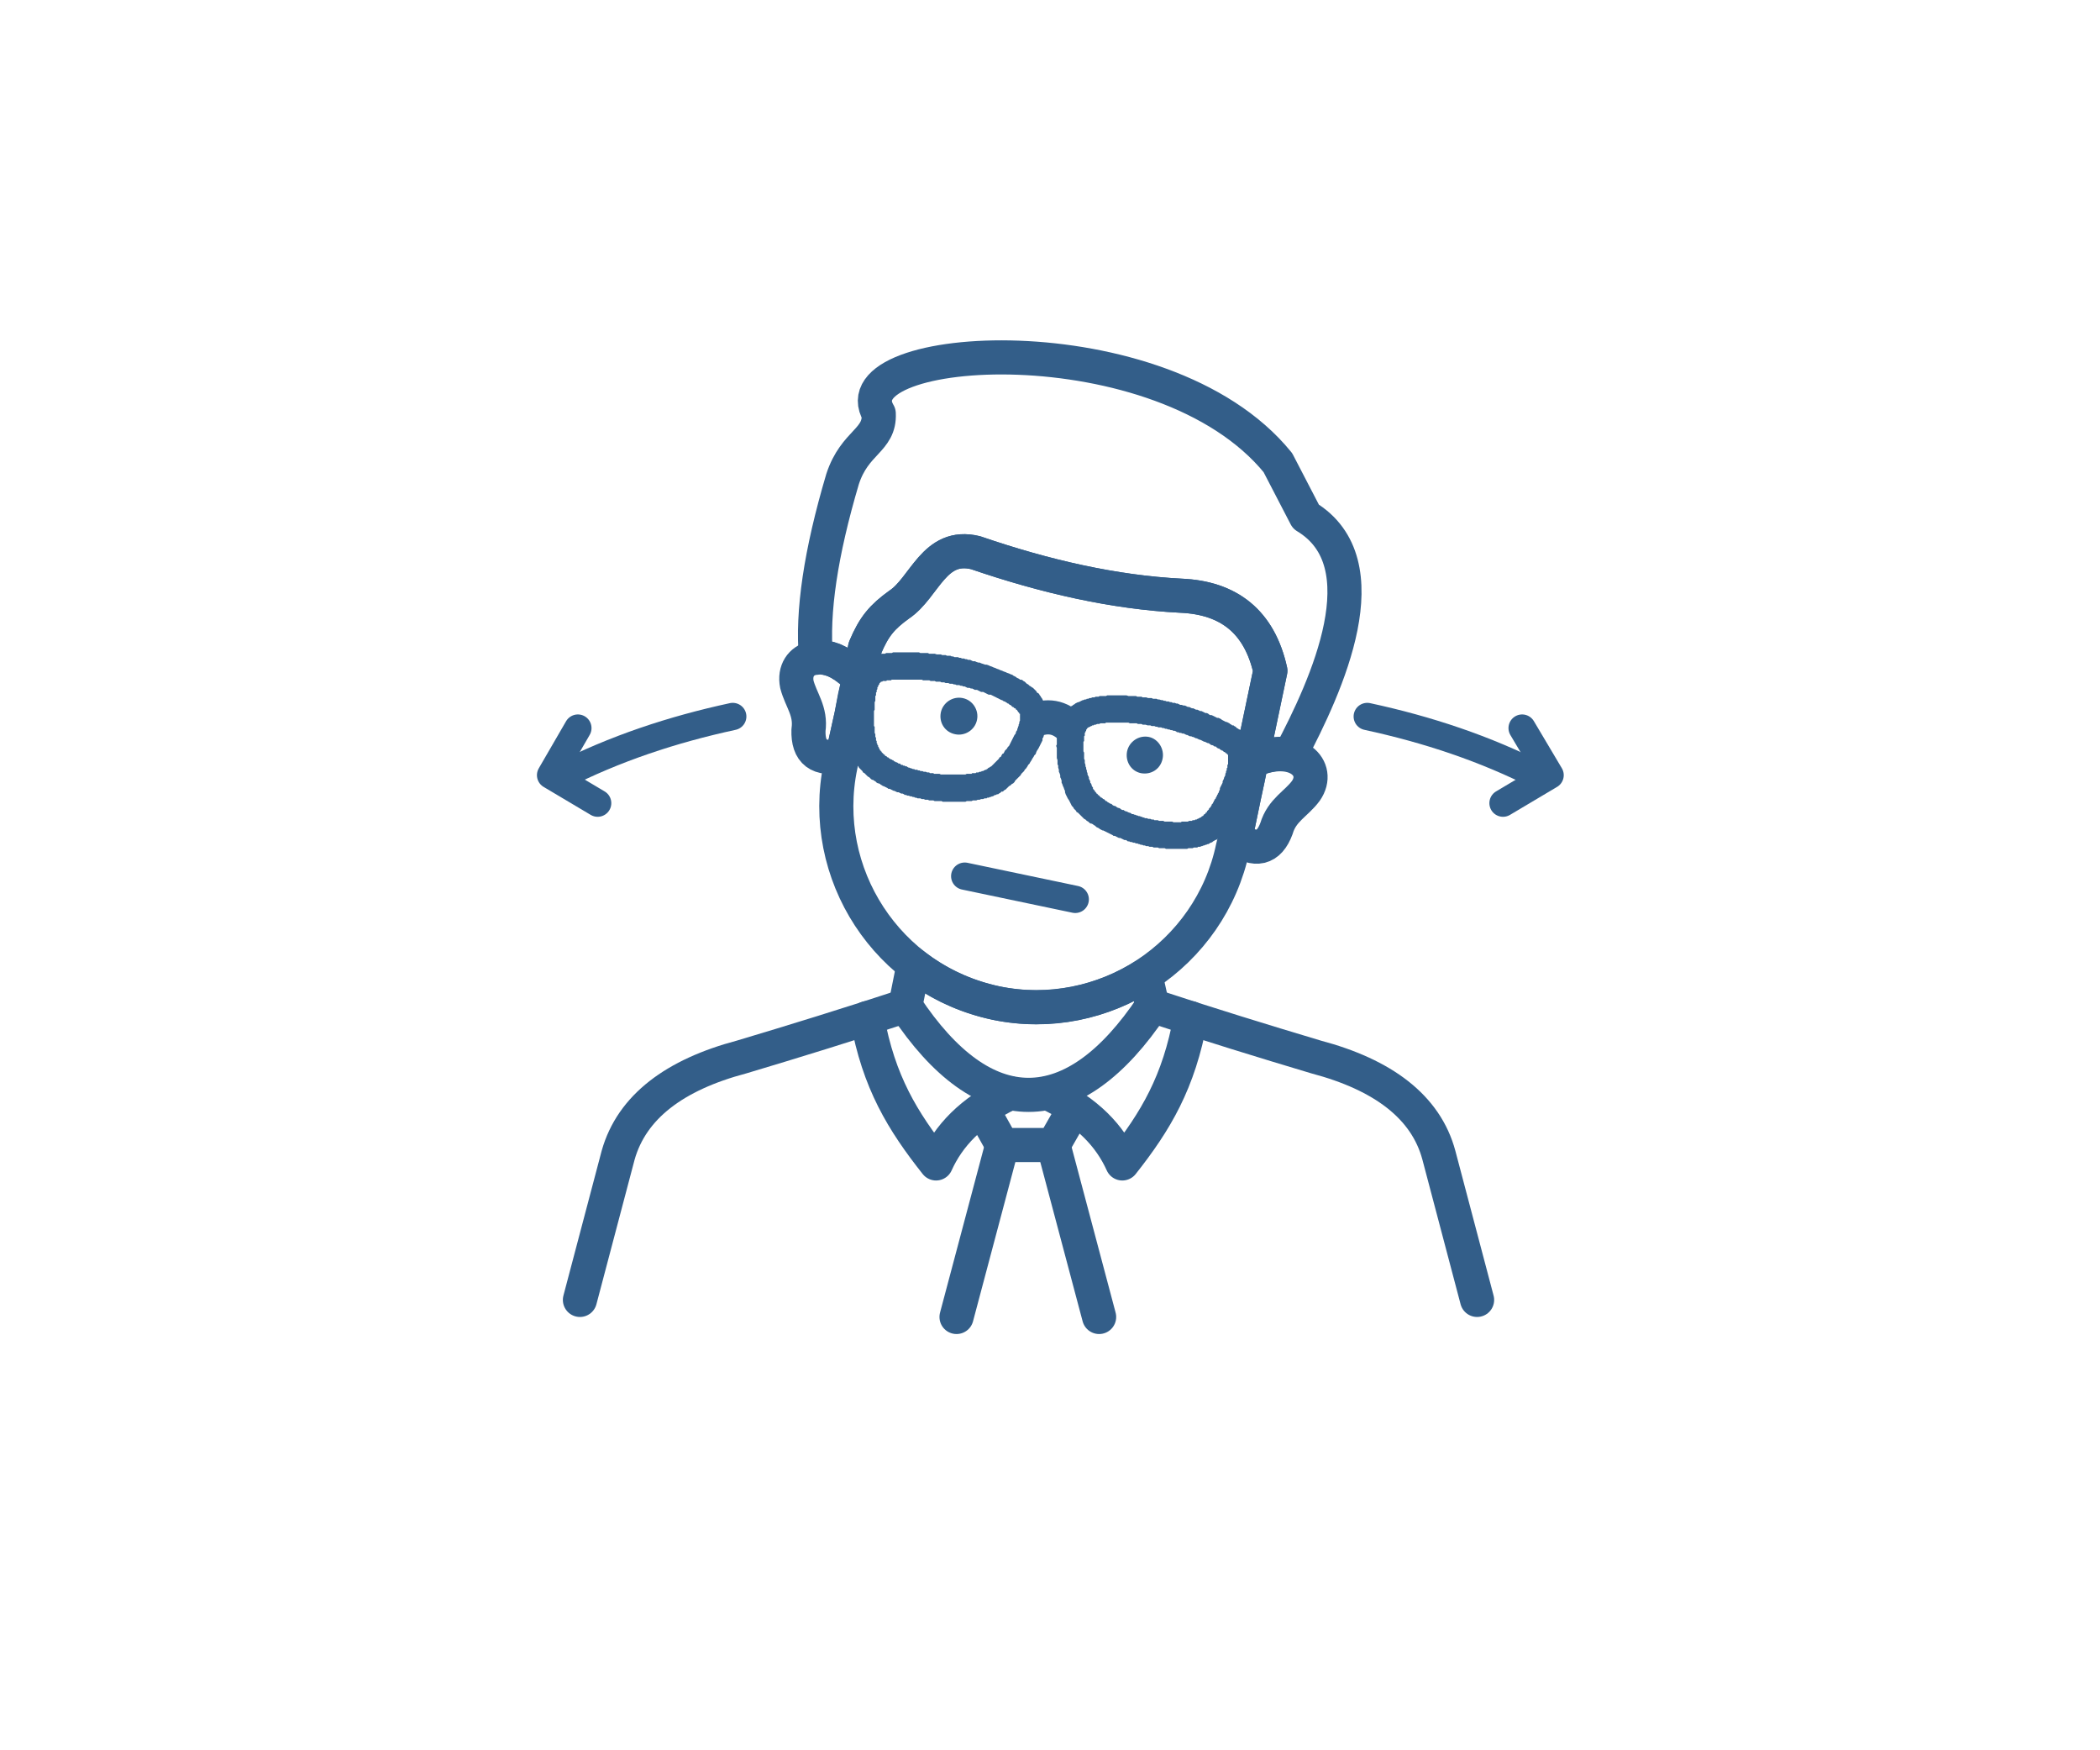 <?xml version="1.0" encoding="UTF-8"?>
<!DOCTYPE svg PUBLIC "-//W3C//DTD SVG 1.1//EN" "http://www.w3.org/Graphics/SVG/1.1/DTD/svg11.dtd">
<!-- Creator: CorelDRAW -->
<svg xmlns="http://www.w3.org/2000/svg" xml:space="preserve" width="258px" height="215px" version="1.1" style="shape-rendering:geometricPrecision; text-rendering:geometricPrecision; image-rendering:optimizeQuality; fill-rule:evenodd; clip-rule:evenodd"
viewBox="0 0 30.7 25.65"
 xmlns:xlink="http://www.w3.org/1999/xlink"
 xmlns:xodm="http://www.corel.com/coreldraw/odm/2003">
 <defs>
  <style type="text/css">
   <![CDATA[
    .str4 {stroke:#335E89;stroke-width:0.5;stroke-miterlimit:22.926}
    .str12 {stroke:#335E89;stroke-width:0.5;stroke-miterlimit:22.926}
    .str14 {stroke:#335E89;stroke-width:0.4;stroke-linecap:round;stroke-miterlimit:22.926}
    .str16 {stroke:#335E89;stroke-width:0.4;stroke-linecap:round;stroke-miterlimit:22.926}
    .str11 {stroke:#335E89;stroke-width:0.4;stroke-linecap:round;stroke-miterlimit:22.926}
    .str5 {stroke:#335E89;stroke-width:0.5;stroke-linecap:round;stroke-miterlimit:22.926}
    .str6 {stroke:#335E89;stroke-width:0.5;stroke-linecap:round;stroke-miterlimit:22.926}
    .str17 {stroke:#335E89;stroke-width:0.4;stroke-linecap:round;stroke-linejoin:round;stroke-miterlimit:22.926}
    .str15 {stroke:#335E89;stroke-width:0.4;stroke-linecap:round;stroke-linejoin:round;stroke-miterlimit:22.926}
    .str13 {stroke:#335E89;stroke-width:0.5;stroke-linecap:round;stroke-linejoin:round;stroke-miterlimit:22.926}
    .str2 {stroke:#335E89;stroke-width:0.5;stroke-linecap:round;stroke-linejoin:round;stroke-miterlimit:22.926}
    .str0 {stroke:#335E89;stroke-width:0.5;stroke-linecap:round;stroke-linejoin:round;stroke-miterlimit:22.926}
    .str1 {stroke:#335E89;stroke-width:0.5;stroke-linecap:round;stroke-linejoin:round;stroke-miterlimit:22.926}
    .str3 {stroke:#335E89;stroke-width:0.5;stroke-linecap:round;stroke-linejoin:round;stroke-miterlimit:22.926}
    .str8 {stroke:#335E89;stroke-width:0.5;stroke-linecap:round;stroke-linejoin:round;stroke-miterlimit:22.926}
    .str9 {stroke:#335E89;stroke-width:0.5;stroke-linecap:round;stroke-linejoin:round;stroke-miterlimit:22.926}
    .str7 {stroke:#335E89;stroke-width:0.5;stroke-linecap:round;stroke-linejoin:round;stroke-miterlimit:22.926}
    .str10 {stroke:#335E89;stroke-width:0.5;stroke-linecap:round;stroke-linejoin:round;stroke-miterlimit:22.926}
    .fil1 {fill:none}
    .fil3 {fill:#335E89}
    .fil2 {fill:#335E89;fill-rule:nonzero}
    .fil0 {fill:white;fill-opacity:0}
   ]]>
  </style>
 </defs>
 <g id="Layer_x0020_1">
  <polygon class="fil0" points="0,25.65 30.7,25.65 30.7,0 0,0 "/>
  <g id="_1676497389136">
   <path class="fil1 str0" d="M8.46 19.05l0.56 -2.12c0.2,-0.71 0.83,-1.18 1.81,-1.44 0.77,-0.23 1.58,-0.48 2.4,-0.75"/>
   <path class="fil1 str1" d="M21.61 19.05l-0.56 -2.12c-0.19,-0.71 -0.82,-1.18 -1.8,-1.44 -0.77,-0.23 -1.58,-0.48 -2.4,-0.75"/>
   <path class="fil1 str2" d="M12.67 14.92c0.17,0.94 0.52,1.51 1.01,2.13 0.18,-0.4 0.51,-0.76 1.08,-1.03"/>
   <path class="fil1 str3" d="M17.41 14.92c-0.17,0.94 -0.51,1.51 -1,2.13 -0.18,-0.4 -0.51,-0.76 -1.09,-1.03"/>
   <polyline class="fil1 str4" points="15.68,16.29 15.4,16.78 14.65,16.78 14.36,16.26 "/>
   <line class="fil1 str5" x1="14.65" y1="16.78" x2="13.98" y2= "19.3" />
   <line class="fil1 str6" x1="15.4" y1="16.78" x2="16.07" y2= "19.3" />
   <path class="fil1 str7" d="M18.19 11.69l-0.11 0.53 -0.05 0.2c-0.33,1.58 -1.89,2.61 -3.47,2.28l0 0c-1.59,-0.33 -2.61,-1.9 -2.28,-3.48l0.04 -0.2 0.12 -0.54 0.2 -0.99c0.13,-0.31 0.25,-0.45 0.5,-0.63 0.37,-0.25 0.51,-0.91 1.12,-0.76 1.02,0.35 2.03,0.58 3.01,0.63 0.7,0.03 1.15,0.38 1.31,1.1l-0.33 1.58 -0.06 0.28z"/>
   <path class="fil1 str8" d="M11.92 9.64c-0.06,-0.67 0.07,-1.54 0.39,-2.62 0.18,-0.55 0.55,-0.56 0.53,-0.96 -0.63,-1.05 4.15,-1.37 5.85,0.72l0.41 0.79c1.13,0.68 0.31,2.47 -0.23,3.49 -0.14,-0.03 -0.31,-0.01 -0.51,0.07l-0.06 0.03 0.28 -1.33c-0.16,-0.72 -0.61,-1.07 -1.31,-1.1 -0.98,-0.05 -1.99,-0.28 -3.01,-0.63 -0.61,-0.15 -0.74,0.51 -1.12,0.76 -0.25,0.18 -0.37,0.32 -0.5,0.63l-0.09 0.47 -0.04 -0.06 -0.01 -0.01 -0.01 -0.01 0 0 0 0 -0.02 -0.02 -0.01 -0.01 -0.01 0 -0.01 -0.01 0 0 -0.01 -0.01 -0.01 -0.01 0 0 0 0 -0.02 -0.01 0 -0.01 -0.01 0 -0.01 -0.01 0 0 -0.02 -0.01 0 -0.01 0 0 -0.01 0 -0.01 -0.01 0 0 -0.01 -0.01 -0.01 0 0 -0.01 -0.01 0 -0.01 0 -0.01 -0.01 0 0 -0.01 -0.01 0 0 -0.02 -0.01 0 0 -0.02 -0.01 0 0 -0.01 0 0 0 -0.01 -0.01 -0.01 0 0 0 -0.01 -0.01 0 0 -0.01 0 0 0 -0.01 -0.01 -0.01 0 -0.01 0 -0.01 -0.01 0 0 -0.01 0 -0.01 0 0 0 -0.01 -0.01 -0.01 0 0 0 -0.01 0 -0.01 0 -0.01 -0.01 0 0 -0.01 0 0 0 -0.01 0 -0.01 0 -0.01 0c-0.01,0 -0.02,-0.01 -0.03,-0.01l0 0 -0.01 0 -0.01 0 -0.01 0 0 0 -0.01 0 -0.01 0 0 0 0 0 -0.01 0 -0.01 0 -0.01 0 -0.01 0 0 0.01z"/>
   <path class="fil1 str9" d="M18.36 11.13c0.6,-0.24 0.97,0.13 0.74,0.46 -0.14,0.19 -0.35,0.28 -0.43,0.55 -0.11,0.3 -0.31,0.35 -0.6,0.14l0.01 -0.06 0.11 -0.53 0.06 -0.28 0.05 -0.25 0.06 -0.03z"/>
   <path class="fil1 str10" d="M12.51 9.9c-0.46,-0.46 -0.95,-0.27 -0.87,0.13 0.06,0.23 0.21,0.39 0.17,0.67 -0.01,0.32 0.15,0.45 0.5,0.37l0.01 -0.05 0.12 -0.54 0.05 -0.27 0.06 -0.25 -0.04 -0.06z"/>
   <line class="fil1 str11" x1="14.1" y1="12.84" x2="15.72" y2= "13.18" />
   <g>
    <g>
     <path class="fil2" d="M14.44 11.26l0.22 0.34 0 0 -0.02 0 -0.01 0.01 -0.01 0.01 -0.02 0.01 -0.01 0.01 -0.02 0 -0.01 0.01 -0.02 0 -0.01 0.01 -0.02 0.01 -0.01 0 -0.02 0.01 -0.01 0 -0.02 0.01 -0.02 0 -0.01 0.01 -0.02 0 -0.01 0 -0.02 0.01 -0.02 0 -0.01 0 -0.02 0.01 -0.02 0 -0.01 0 -0.02 0.01 -0.02 0 -0.01 0 -0.02 0 -0.02 0.01 -0.02 0 -0.01 0 -0.02 0 -0.04 -0.39 0.02 -0.01 0.01 0 0.01 0 0.02 0 0.01 0 0.02 0 0.01 -0.01 0.01 0 0.01 0 0.02 0 0.01 0 0.01 -0.01 0.01 0 0.01 0 0.01 0 0.02 -0.01 0.01 0 0.01 0 0.01 -0.01 0.01 0 0.01 0 0.01 -0.01 0 0 0.01 0 0.01 -0.01 0.01 0 0.01 0 0 -0.01 0.01 0 0 0 0.01 -0.01 0 0 0 0zm0.22 0.34l0 0 0.02 -0.02 -0.02 0.02zm0.17 -0.83l0.36 0.18 0 0 -0.01 0.02 -0.02 0.03 -0.01 0.02 -0.01 0.03 -0.02 0.02 -0.01 0.02 -0.02 0.03 -0.01 0.02 -0.02 0.03 -0.01 0.02 -0.02 0.02 -0.01 0.02 -0.02 0.03 -0.02 0.02 -0.01 0.02 -0.02 0.02 -0.02 0.02 -0.01 0.02 -0.02 0.02 -0.02 0.02 -0.02 0.02 -0.02 0.02 -0.01 0.02 -0.02 0.02 -0.02 0.01 -0.02 0.02 -0.02 0.01 -0.02 0.02 -0.01 0.01 -0.02 0.02 -0.02 0.01 -0.02 0.02 -0.22 -0.34 0.01 -0.01 0.01 0 0.01 -0.01 0.02 -0.01 0.01 -0.01 0.01 -0.01 0.01 -0.01 0.01 -0.01 0.02 -0.02 0.01 -0.01 0.01 -0.01 0.02 -0.02 0.01 -0.01 0.01 -0.02 0.02 -0.01 0.01 -0.02 0.01 -0.02 0.02 -0.01 0.01 -0.02 0.01 -0.02 0.02 -0.02 0.01 -0.01 0.01 -0.02 0.02 -0.02 0.01 -0.02 0.01 -0.02 0.01 -0.02 0.01 -0.02 0.01 -0.02 0.01 -0.02 0.01 -0.02 0.01 -0.02 0 0zm0.08 -0.31l0.34 -0.19 0 0 0.01 0.02 0.01 0.02 0.01 0.02 0.01 0.03 0.01 0.02 0 0.02 0 0.02 0.01 0.03 0 0.02 0 0.02 0 0.02 0 0.02 0 0.02 0 0.02 -0.01 0.03 0 0.02 0 0.02 -0.01 0.02 0 0.02 -0.01 0.02 0 0.02 -0.01 0.02 -0.01 0.02 0 0.02 -0.01 0.03 -0.01 0.01 0 0.03 -0.01 0.02 -0.01 0.02 -0.01 0.02 -0.01 0.02 -0.01 0.02 -0.36 -0.18 0.01 -0.01 0.01 -0.02 0 -0.01 0.01 -0.02 0.01 -0.01 0 -0.02 0.01 -0.01 0 -0.02 0.01 -0.01 0 -0.01 0 -0.01 0.01 -0.02 0 -0.01 0 -0.01 0.01 -0.02 0 -0.01 0 -0.01 0 -0.01 0 -0.01 0 -0.01 0 0 0 -0.01 0 -0.01 0 -0.01 0 0 0 -0.01 0 0 0 0 0 -0.01 0 0 0 0 0 0 0 0zm0.34 -0.19l0 0 0.02 0.03 -0.02 -0.03zm-0.63 -0.02l0.18 -0.36 0 0 0.01 0.01 0.02 0.01 0.02 0.01 0.01 0.01 0.02 0.01 0.02 0.01 0.01 0.01 0.02 0 0.02 0.01 0.01 0.01 0.02 0.01 0.01 0.01 0.02 0.02 0.02 0.01 0.01 0.01 0.01 0.01 0.02 0.01 0.01 0.01 0.02 0.01 0.01 0.01 0.02 0.02 0.01 0.01 0.01 0.01 0.01 0.02 0.02 0.01 0.01 0.01 0.01 0.02 0.01 0.01 0.01 0.02 0.01 0.01 0.01 0.02 0.01 0.02 -0.34 0.19 -0.01 0 0 -0.01 0 0 -0.01 -0.01 0 0 -0.01 -0.01 0 -0.01 -0.01 0 0 -0.01 -0.01 -0.01 -0.01 0 0 -0.01 -0.01 -0.01 -0.01 0 -0.01 -0.01 -0.01 -0.01 -0.01 0 -0.01 -0.01 -0.01 -0.01 -0.01 -0.01 -0.01 0 -0.01 -0.01 -0.01 -0.01 -0.01 0 -0.01 -0.01 -0.02 -0.01 -0.01 -0.01 -0.01 0 -0.02 -0.01 -0.01 -0.01 -0.01 0 -0.02 -0.01 0 0zm-0.68 -0.22l0.08 -0.39 0 0 0.02 0 0.02 0.01 0.03 0 0.02 0.01 0.02 0 0.02 0.01 0.03 0 0.02 0.01 0.02 0.01 0.03 0 0.02 0.01 0.03 0.01 0.02 0 0.02 0.01 0.03 0.01 0.03 0.01 0.02 0 0.03 0.01 0.02 0.01 0.03 0.01 0.02 0.01 0.03 0.01 0.02 0.01 0.03 0.01 0.02 0.01 0.03 0.01 0.02 0.01 0.03 0.01 0.02 0.01 0.03 0.01 0.02 0.01 0.03 0.01 -0.18 0.36 -0.02 -0.01 -0.02 -0.01 -0.02 -0.01 -0.02 -0.01 -0.02 -0.01 -0.02 -0.01 -0.02 -0.01 -0.03 0 -0.02 -0.01 -0.02 -0.01 -0.02 -0.01 -0.02 -0.01 -0.03 0 -0.02 -0.01 -0.02 -0.01 -0.02 -0.01 -0.03 0 -0.02 -0.01 -0.02 -0.01 -0.02 0 -0.02 -0.01 -0.03 0 -0.02 -0.01 -0.02 -0.01 -0.02 0 -0.02 -0.01 -0.02 0 -0.02 -0.01 -0.02 0 -0.02 0 -0.02 -0.01 -0.02 0 0 0zm-0.62 -0.07l0.01 -0.4 0 0 0.02 0 0.02 0 0.02 0 0.02 0 0.02 0 0.02 0.01 0.02 0 0.02 0 0.03 0 0.02 0 0.02 0 0.02 0.01 0.02 0 0.02 0 0.02 0 0.02 0 0.03 0.01 0.02 0 0.02 0 0.02 0 0.02 0.01 0.03 0 0.02 0 0.02 0.01 0.02 0 0.03 0 0.02 0.01 0.02 0 0.02 0.01 0.03 0 0.02 0 0.02 0.01 -0.08 0.39 -0.02 -0.01 -0.02 0 -0.02 0 -0.02 -0.01 -0.02 0 -0.02 0 -0.02 -0.01 -0.02 0 -0.02 0 -0.02 -0.01 -0.02 0 -0.02 0 -0.02 0 -0.02 -0.01 -0.02 0 -0.02 0 -0.02 0 -0.02 -0.01 -0.02 0 -0.02 0 -0.02 0 -0.02 0 -0.01 0 -0.02 -0.01 -0.02 0 -0.02 0 -0.02 0 -0.02 0 -0.01 0 -0.02 0 -0.02 0 -0.02 0 0 0zm-0.44 0.03l-0.11 -0.38 0 0 0.01 0 0.01 -0.01 0.02 0 0.01 -0.01 0.02 0 0.01 0 0.02 0 0.01 -0.01 0.02 0 0.01 0 0.02 0 0.02 -0.01 0.01 0 0.02 0 0.02 0 0.02 0 0.01 0 0.02 -0.01 0.02 0 0.02 0 0.02 0 0.02 0 0.02 0 0.02 0 0.02 0 0.02 0 0.02 0 0.02 0 0.02 0 0.02 0 0.02 0 0.02 0 -0.01 0.4 -0.02 0 -0.02 0 -0.02 0 -0.01 0 -0.02 0 -0.02 0 -0.02 0 -0.01 0 -0.02 0 -0.02 0 -0.01 0 -0.02 0 -0.02 0 -0.01 0 -0.02 0 -0.01 0 -0.02 0 -0.01 0.01 -0.01 0 -0.02 0 -0.01 0 -0.01 0 -0.01 0 -0.01 0.01 -0.01 0 -0.01 0 -0.01 0 -0.01 0 -0.01 0 -0.01 0.01 -0.01 0 0 0 0 0zm-0.05 0.08l-0.38 -0.14 0 0 0.01 -0.01 0 -0.01 0.01 -0.02 0 -0.01 0.01 -0.01 0.01 -0.01 0 -0.01 0.01 -0.01 0 -0.02 0.01 -0.01 0.01 -0.01 0 -0.01 0.01 -0.01 0.01 -0.01 0.01 -0.02 0.01 -0.01 0.01 -0.01 0.01 -0.01 0.01 -0.01 0.01 -0.01 0.01 -0.01 0.01 -0.01 0.02 -0.01 0.01 -0.01 0.01 0 0.02 -0.01 0.01 -0.01 0.01 -0.01 0.02 0 0.02 -0.01 0.01 -0.01 0.02 0 0.11 0.38 0 0 -0.01 0 0 0 0.01 0 -0.01 0 0 0 0 0 0 0 0 0 0 0 0 0.01 0 0 -0.01 0 0 0 0 0 0 0 0 0 0 0.01 0 0 -0.01 0 0 0.01 0 0 0 0 0 0.01 -0.01 0 0 0.01 0 0 0 0 -0.01 0.01 0 0 0 0.01 0 0.01 0 0zm-0.05 0.27l-0.4 -0.03 0 0 0 -0.02 0.01 -0.02 0 -0.02 0 -0.03 0 -0.02 0.01 -0.02 0 -0.02 0 -0.01 0 -0.01 0 -0.01 0.01 -0.01 0 -0.02 0 -0.01 0 -0.01 0.01 -0.01 0 -0.02 0 -0.01 0 -0.01 0.01 -0.01 0 -0.02 0 -0.01 0.01 -0.01 0 -0.01 0.01 -0.02 0 -0.01 0 -0.01 0.38 0.14 -0.01 0 0 0.01 0 0.01 0 0 0 0.01 -0.01 0.01 0 0.01 0 0 0 0.01 0 0.01 -0.01 0.01 0 0.01 0 0.01 0 0 0 0.01 0 0.01 -0.01 0.01 0 0.01 0 0.01 0 0.01 0 0.02 0 0.02 -0.01 0.02 0 0.01 0 0.02 0 0.02 0 0zm-0.4 -0.03l0 0 0 -0.01 0 0.01zm0.4 0.39l-0.4 0.04 0 0 0 -0.02 0 -0.01 0 -0.02 0 -0.01 0 -0.02 0 -0.01 0 -0.02 0 -0.01 0 -0.01 0 -0.02 -0.01 -0.01 0 -0.02 0 -0.02 0 -0.03 0.01 -0.03 0 -0.02 0 -0.03 0 -0.02 0 -0.03 0 -0.02 0 -0.02 0 -0.03 0.4 0.03 0 0.02 0 0.02 0 0.02 -0.01 0.02 0 0.02 0 0.03 0 0.02 0 0.02 0 0.03 0 0.02 0 0.01 0 0.01 0 0.01 0 0.02 0 0.01 0 0.01 0 0.01 0.01 0.01 0 0.01 0 0.02 0 0.01 0 0.01 0 0zm0.08 0.29l-0.34 0.22 0 0 0 -0.02 -0.01 -0.01 -0.01 -0.02 -0.01 -0.01 0 -0.02 -0.01 -0.01 -0.01 -0.01 0 -0.02 -0.01 -0.01 -0.01 -0.02 0 -0.01 -0.01 -0.02 0 -0.01 -0.01 -0.02 0 -0.01 0 -0.02 -0.01 -0.01 0 -0.01 -0.01 -0.02 0 -0.01 0 -0.02 0 -0.01 -0.01 -0.02 0 -0.01 0 -0.02 -0.01 -0.01 0 -0.02 0 -0.01 0 -0.02 0 -0.01 0 -0.02 -0.01 -0.01 0.4 -0.04 0 0.01 0 0.01 0 0.01 0 0.01 0.01 0.02 0 0.01 0 0.01 0 0.01 0 0.01 0.01 0.01 0 0.01 0 0.01 0 0.01 0 0.01 0.01 0.01 0 0.01 0 0.01 0 0.01 0.01 0.01 0 0.01 0 0.01 0.01 0 0 0.01 0 0.01 0.01 0.01 0 0 0 0.01 0.01 0.01 0 0 0 0.01 0.01 0.01 0 0 0 0zm0.23 0.18l-0.18 0.35 0 0 -0.01 0 -0.01 -0.01 -0.02 -0.01 -0.01 -0.01 -0.02 -0.01 -0.01 0 -0.02 -0.01 -0.01 -0.01 -0.01 -0.01 -0.02 -0.01 -0.01 -0.01 -0.01 0 -0.02 -0.01 -0.01 -0.01 -0.01 -0.01 -0.01 -0.01 -0.02 -0.01 -0.01 -0.01 -0.01 -0.01 -0.01 -0.01 -0.01 -0.01 -0.01 -0.01 -0.02 -0.01 -0.01 -0.02 -0.01 -0.01 -0.01 -0.01 -0.01 -0.01 -0.01 -0.01 -0.01 -0.01 -0.01 -0.02 -0.01 -0.01 -0.01 -0.01 0.34 -0.22 0 0.01 0.01 0 0 0.01 0 0 0.01 0 0 0.01 0.01 0.01 0 0 0.01 0.01 0 0 0.01 0.01 0 0 0.01 0.01 0.01 0 0 0.01 0.01 0.01 0.01 0 0.01 0.01 0 0 0.01 0.01 0.01 0 0.01 0.01 0.01 0.01 0.01 0 0.01 0.01 0.01 0 0.01 0.01 0.01 0 0.01 0.01 0.01 0.01 0.01 0 0.01 0.01 0 0zm0.49 0.15l-0.08 0.39 0 0 -0.01 0 -0.02 0 -0.02 -0.01 -0.02 0 -0.02 0 -0.02 -0.01 -0.02 0 -0.01 -0.01 -0.02 0 -0.02 -0.01 -0.02 0 -0.02 -0.01 -0.02 0 -0.02 -0.01 -0.02 0 -0.01 -0.01 -0.02 -0.01 -0.02 0 -0.02 -0.01 -0.02 -0.01 -0.02 0 -0.02 -0.01 -0.02 -0.01 -0.01 0 -0.02 -0.01 -0.02 -0.01 -0.02 -0.01 -0.02 0 -0.01 -0.01 -0.02 -0.01 -0.02 -0.01 -0.02 -0.01 0.18 -0.35 0.01 0 0.02 0.01 0.01 0.01 0.02 0 0.01 0.01 0.01 0.01 0.02 0 0.01 0.01 0.02 0 0.01 0.01 0.02 0 0.01 0.01 0.02 0.01 0.01 0 0.02 0.01 0.01 0 0.02 0.01 0.02 0 0.01 0.01 0.02 0 0.01 0 0.02 0.01 0.02 0 0.01 0.01 0.02 0 0.01 0 0.02 0.01 0.01 0 0.02 0 0.02 0.01 0.01 0 0.02 0 0 0zm0.53 0.03l0.04 0.39 0 0 -0.02 0 -0.02 0.01 -0.02 0 -0.02 0 -0.02 0 -0.02 0 -0.02 0 -0.03 0 -0.02 0 -0.02 0 -0.02 0 -0.02 0 -0.02 0 -0.02 0 -0.02 0 -0.02 0 -0.02 0 -0.02 0 -0.02 -0.01 -0.02 0 -0.02 0 -0.02 0 -0.02 0 -0.02 0 -0.02 -0.01 -0.02 0 -0.02 0 -0.02 0 -0.02 -0.01 -0.02 0 -0.02 0 -0.02 -0.01 0.08 -0.39 0.01 0.01 0.02 0 0.01 0 0.02 0 0.01 0.01 0.02 0 0.02 0 0.01 0 0.02 0 0.01 0 0.02 0.01 0.02 0 0.02 0 0.01 0 0.02 0 0.02 0 0.02 0 0.01 0 0.02 0 0.02 0 0.01 0 0.02 0 0.02 0 0.02 0 0.01 0 0.02 0 0.02 0 0.02 0 0.01 0 0.02 0 0.02 0 0.01 0 0 0z"/>
    </g>
   </g>
   <g>
    <g>
     <path class="fil2" d="M16 11.59l0 0 0.01 0 0 0.01 0 0 0.01 0.01 0 0 0.01 0.01 0 0.01 0.01 0 0.01 0.01 0 0.01 0.01 0 0.01 0.01 0.01 0.01 0 0 0.01 0.01 0.01 0.01 0.01 0 0.01 0.01 0.01 0.01 0.01 0 0.01 0.01 0.01 0.01 0.01 0.01 0.01 0 0.01 0.01 0.01 0.01 0.01 0 0.01 0.01 0.02 0.01 0.01 0 0.01 0.01 0.01 0.01 -0.19 0.35 -0.01 -0.01 -0.02 -0.01 -0.02 -0.01 -0.01 -0.01 -0.01 -0.01 -0.02 -0.01 -0.01 -0.01 -0.02 -0.01 -0.01 0 -0.02 -0.01 -0.01 -0.01 -0.01 -0.01 -0.02 -0.01 -0.01 -0.01 -0.01 -0.01 -0.02 -0.01 -0.01 -0.01 -0.01 -0.01 -0.02 -0.02 -0.01 -0.01 -0.01 -0.01 -0.01 -0.01 -0.01 -0.01 -0.01 -0.01 -0.02 -0.01 -0.01 -0.02 -0.01 -0.01 -0.01 -0.01 -0.01 -0.01 -0.01 -0.02 -0.01 -0.01 -0.01 -0.01 0 0 0.33 -0.22zm-0.16 -0.61l0 0 0 0.03 0.01 0.02 0 0.02 0 0.02 0 0.02 0 0.03 0.01 0.02 0 0.02 0 0.02 0.01 0.03 0 0.02 0.01 0.02 0 0.02 0.01 0.02 0 0.02 0.01 0.02 0 0.02 0.01 0.02 0.01 0.02 0 0.02 0.01 0.02 0.01 0.02 0 0.02 0.01 0.01 0.01 0.02 0 0.01 0.01 0.02 0.01 0.01 0 0.02 0.01 0.01 0.01 0.01 0 0.01 -0.33 0.22 -0.01 -0.02 -0.01 -0.02 -0.01 -0.02 -0.01 -0.02 -0.02 -0.03 -0.01 -0.02 -0.01 -0.02 -0.01 -0.02 -0.01 -0.03 0 -0.02 -0.01 -0.02 -0.01 -0.03 -0.01 -0.02 -0.01 -0.03 -0.01 -0.02 0 -0.03 -0.01 -0.03 -0.01 -0.02 0 -0.03 -0.01 -0.03 -0.01 -0.02 0 -0.03 -0.01 -0.03 0 -0.03 -0.01 -0.02 0 -0.03 0 -0.03 -0.01 -0.03 0 -0.03 0 -0.02 0 -0.03 0 -0.03 0 0 0.39 -0.02zm0.06 -0.31l0 0 0 0 0 0 0 0 0 0 -0.01 0.01 0 0 0 0 0 0.01 -0.01 0 0 0.01 0 0.01 -0.01 0.01 0 0 0 0.01 -0.01 0.01 0 0.01 0 0.01 0 0.02 -0.01 0.01 0 0.01 0 0.01 0 0.02 0 0.01 0 0.02 -0.01 0.01 0 0.02 0 0.01 0 0.02 0 0.01 0 0.02 0 0.02 0 0.01 -0.39 0.02 0 -0.02 0 -0.02 -0.01 -0.03 0.01 -0.02 0 -0.02 0 -0.02 0 -0.02 0 -0.03 0 -0.02 0 -0.02 0.01 -0.02 0 -0.02 0 -0.02 0.01 -0.02 0 -0.02 0.01 -0.03 0 -0.02 0.01 -0.02 0.01 -0.02 0 -0.02 0.01 -0.02 0.01 -0.02 0.01 -0.02 0.01 -0.02 0.01 -0.02 0.01 -0.01 0.02 -0.02 0.01 -0.02 0.02 -0.02 0.01 -0.02 0.02 -0.01 0.02 -0.02 0 0 0.24 0.32zm0.35 -0.08l0 0 -0.02 0 -0.01 0 -0.02 0 -0.01 0 -0.02 0 -0.01 0.01 -0.02 0 -0.01 0 -0.02 0 -0.01 0 -0.01 0 -0.02 0.01 -0.01 0 -0.01 0 -0.01 0 -0.02 0.01 -0.01 0 -0.01 0 -0.01 0.01 -0.01 0 -0.01 0 -0.01 0.01 0 0 -0.01 0 -0.01 0.01 -0.01 0 0 0 -0.01 0.01 -0.01 0 0 0 0 0 -0.01 0.01 -0.24 -0.32 0.02 -0.01 0.01 -0.01 0.02 -0.01 0.01 -0.01 0.02 -0.01 0.02 -0.01 0.01 0 0.02 -0.01 0.02 -0.01 0.02 -0.01 0.01 0 0.02 -0.01 0.02 0 0.01 -0.01 0.02 0 0.02 -0.01 0.02 0 0.02 -0.01 0.02 0 0.01 0 0.02 -0.01 0.02 0 0.02 0 0.02 -0.01 0.02 0 0.02 0 0.02 0 0.01 0 0.02 0 0.02 -0.01 0.02 0 0.02 0 0 0 0.02 0.4zm0.71 0.07l0 0 -0.02 0 -0.02 -0.01 -0.02 0 -0.02 -0.01 -0.02 0 -0.02 0 -0.02 -0.01 -0.02 0 -0.02 0 -0.03 -0.01 -0.02 0 -0.02 0 -0.02 -0.01 -0.03 0 -0.02 0 -0.02 -0.01 -0.03 0 -0.02 0 -0.02 0 -0.03 0 -0.02 -0.01 -0.02 0 -0.03 0 -0.02 0 -0.02 0 -0.03 0 -0.02 0 -0.02 0 -0.03 0 -0.02 0 -0.02 0 -0.02 0 -0.02 -0.4 0.03 0 0.02 0 0.03 0 0.03 0 0.03 0 0.02 0 0.03 0 0.03 0 0.02 0 0.03 0.01 0.03 0 0.02 0 0.03 0 0.03 0 0.02 0.01 0.03 0 0.03 0 0.02 0.01 0.03 0 0.02 0 0.03 0.01 0.02 0 0.03 0 0.02 0.01 0.03 0 0.02 0 0.02 0.01 0.02 0 0.03 0.01 0.02 0 0.02 0.01 0.02 0 0 0 -0.08 0.39zm0.59 0.18l0 0 -0.01 0 -0.02 -0.01 -0.02 -0.01 -0.01 0 -0.02 -0.01 -0.02 -0.01 -0.01 0 -0.02 -0.01 -0.02 0 -0.02 -0.01 -0.02 -0.01 -0.01 0 -0.02 -0.01 -0.02 -0.01 -0.02 0 -0.02 -0.01 -0.02 0 -0.02 -0.01 -0.02 0 -0.01 -0.01 -0.02 -0.01 -0.02 0 -0.02 -0.01 -0.02 0 -0.02 -0.01 -0.02 0 -0.02 -0.01 -0.02 0 -0.02 -0.01 -0.02 0 -0.02 -0.01 -0.02 0 0.08 -0.39 0.02 0.01 0.03 0 0.02 0.01 0.02 0 0.02 0.01 0.03 0 0.02 0.01 0.02 0 0.02 0.01 0.02 0.01 0.02 0 0.03 0.01 0.02 0 0.02 0.01 0.02 0.01 0.02 0 0.02 0.01 0.02 0.01 0.02 0 0.02 0.01 0.02 0.01 0.02 0 0.02 0.01 0.02 0.01 0.02 0 0.02 0.01 0.02 0.01 0.02 0.01 0.02 0 0.02 0.01 0.01 0.01 0.02 0.01 0 0 -0.15 0.36zm0.4 0.21l0 0 -0.01 0 0 -0.01 -0.01 0 -0.01 -0.01 0 0 -0.01 -0.01 -0.01 0 -0.01 -0.01 -0.01 -0.01 -0.01 0 -0.01 -0.01 -0.01 0 -0.01 -0.01 -0.01 -0.01 -0.01 0 -0.02 -0.01 -0.01 -0.01 -0.01 -0.01 -0.02 0 -0.01 -0.01 -0.02 -0.01 -0.01 0 -0.02 -0.01 -0.01 -0.01 -0.02 -0.01 -0.01 0 -0.02 -0.01 -0.02 -0.01 -0.01 0 -0.02 -0.01 -0.02 -0.01 -0.02 -0.01 0.15 -0.36 0.02 0 0.02 0.01 0.02 0.01 0.02 0.01 0.02 0.01 0.02 0 0.02 0.01 0.02 0.01 0.01 0.01 0.02 0.01 0.02 0.01 0.02 0.01 0.01 0 0.02 0.01 0.02 0.01 0.01 0.01 0.02 0.01 0.01 0.01 0.02 0 0.01 0.01 0.02 0.01 0.01 0.01 0.01 0.01 0.02 0.01 0.01 0.01 0.01 0 0.02 0.01 0.01 0.01 0.01 0.01 0.01 0.01 0.01 0.01 0.01 0.01 0 0 -0.25 0.3zm0.01 0.09l0 0 0 0 0 -0.01 0 -0.01 0 0 0 -0.01 0 0 0 -0.01 0 0 0 -0.01 0 0 0 0 0 -0.01 0 0 0 0 0 -0.01 0 0 0 0 0 0 0 -0.01 0 0 0 0 -0.01 0 0 0 0 0 0 0 0 0 0 0 0 -0.01 0 0 0 0 0 0 0 0 0.25 -0.3 0.02 0.01 0.01 0.01 0.01 0.01 0.01 0.01 0.01 0.02 0.01 0.01 0.01 0.01 0.01 0.01 0.01 0.02 0 0.01 0.01 0.01 0.01 0.02 0 0.01 0.01 0.02 0 0.01 0.01 0.01 0 0.02 0.01 0.01 0 0.01 0 0.02 0 0.01 0.01 0.02 0 0.01 0 0.01 0 0.01 0 0.02 0 0.01 0 0.01 0 0.02 0 0.01 0 0.01 0 0.02 0 0 -0.4 -0.03zm0.4 0.03l0 0 0 -0.08 0 0.08zm-0.46 0.24l0 0 0 -0.01 0.01 -0.02 0.01 -0.02 0 -0.02 0.01 -0.02 0 -0.02 0 0 0.01 -0.01 0 -0.01 0 -0.01 0 -0.01 0.01 -0.01 0 -0.01 0 0 0 -0.01 0 -0.01 0 -0.01 0.01 -0.01 0 -0.01 0 0 0 -0.01 0 -0.01 0 -0.01 0 0 0 -0.01 0 -0.01 0.4 0.03 0 0.01 0 0.01 0 0.01 0 0.02 -0.01 0.01 0 0.01 0 0.02 0 0.01 0 0.01 -0.01 0.01 0 0.02 0 0.01 0 0.01 -0.01 0.01 0 0.02 0 0.01 -0.01 0.01 0 0.01 0 0.01 -0.01 0.02 0 0.02 -0.01 0.02 -0.01 0.02 0 0.02 -0.01 0.03 -0.01 0.02 0 0 -0.37 -0.14zm0.37 0.14l0 0 0.03 -0.08 -0.03 0.08zm-0.52 0.19l0 0 0.01 -0.01 0 -0.01 0.01 -0.01 0.01 -0.01 0 -0.01 0.01 -0.01 0 -0.01 0.01 -0.01 0 -0.01 0.01 -0.01 0 -0.01 0.01 -0.01 0.01 -0.03 0.01 -0.02 0 -0.02 0.01 -0.02 0.01 -0.02 0.01 -0.02 0.01 -0.02 0 -0.02 0.01 -0.02 0.01 -0.02 0.37 0.14 -0.01 0.02 0 0.02 -0.01 0.02 -0.01 0.02 -0.01 0.03 -0.01 0.02 -0.01 0.02 -0.01 0.03 -0.01 0.02 -0.01 0.03 -0.01 0.01 0 0.01 -0.01 0.02 -0.01 0.01 0 0.01 -0.01 0.02 0 0.01 -0.01 0.01 -0.01 0.02 -0.01 0.01 0 0.01 -0.01 0.01 0 0.01 -0.35 -0.2zm0.35 0.19l0 0.01 -0.01 0 0.01 -0.01zm-0.54 0.05l0 0 0.01 -0.01 0 0 0.01 -0.01 0 0 0.01 0 0.01 -0.01 0 -0.01 0.01 0 0 -0.01 0.01 0 0.01 -0.01 0 -0.01 0.01 0 0.01 -0.01 0 -0.01 0.01 -0.01 0 0 0.01 -0.01 0.01 -0.01 0 -0.01 0.01 -0.01 0 0 0.01 -0.01 0.01 -0.01 0 -0.01 0.01 -0.01 0 -0.01 0.01 -0.01 0.01 -0.01 0 -0.01 0.01 -0.01 0 -0.01 0.35 0.2 -0.01 0.01 0 0.01 -0.01 0.01 -0.01 0.02 -0.01 0.01 -0.01 0.01 0 0.01 -0.01 0.02 -0.01 0.01 -0.01 0.01 -0.01 0.01 -0.01 0.02 -0.01 0.01 0 0.01 -0.01 0.01 -0.01 0.02 -0.01 0.01 -0.01 0.01 -0.01 0.01 -0.01 0.01 -0.01 0.01 -0.01 0.01 -0.02 0.02 -0.01 0.01 -0.01 0.01 -0.01 0.01 -0.01 0.01 -0.01 0.01 -0.02 0.01 -0.01 0.01 -0.01 0.01 -0.02 0.01 0 0 -0.22 -0.33zm-0.28 0.06l0 0 0.01 0 0.01 0 0.02 0 0.01 0 0.01 0 0.01 0 0.01 0 0.01 0 0.02 -0.01 0.01 0 0.01 0 0.01 0 0.01 0 0.01 -0.01 0.01 0 0.01 0 0 0 0.01 0 0.01 -0.01 0.01 0 0.01 0 0.01 -0.01 0 0 0.01 0 0 0 0.01 -0.01 0.01 0 0 0 0.01 -0.01 0 0 0.01 0 0 0 0.22 0.33 -0.01 0 -0.01 0.01 -0.02 0.01 -0.01 0.01 -0.02 0.01 -0.01 0 -0.01 0.01 -0.02 0.01 -0.01 0 -0.02 0.01 -0.01 0 -0.02 0.01 -0.01 0 -0.02 0.01 -0.01 0 -0.02 0.01 -0.01 0 -0.02 0 -0.01 0.01 -0.02 0 -0.01 0 -0.02 0 -0.02 0.01 -0.01 0 -0.02 0 -0.01 0 -0.02 0 -0.02 0.01 -0.01 0 -0.02 0 -0.01 0 -0.02 0 0 0 -0.02 -0.4zm-0.51 -0.05l0 0 0.02 0.01 0.01 0 0.02 0 0.02 0.01 0.01 0 0.02 0 0.01 0.01 0.02 0 0.02 0 0.01 0 0.02 0.01 0.01 0 0.02 0 0.02 0 0.01 0 0.02 0.01 0.01 0 0.02 0 0.02 0 0.01 0 0.02 0 0.02 0 0.01 0 0.02 0.01 0.01 0 0.02 0 0.01 0 0.02 0 0.02 0 0.01 0 0.02 0 0.01 -0.01 0.02 0.4 -0.02 0 -0.02 0 -0.02 0 -0.02 0 -0.02 0 -0.02 0 -0.02 0 -0.02 0 -0.02 0 -0.01 0 -0.02 0 -0.02 0 -0.02 0 -0.02 -0.01 -0.02 0 -0.02 0 -0.02 0 -0.02 0 -0.02 -0.01 -0.02 0 -0.02 0 -0.02 0 -0.02 -0.01 -0.02 0 -0.02 0 -0.02 -0.01 -0.02 0 -0.01 0 -0.02 -0.01 -0.02 0 -0.02 -0.01 -0.02 0 0 0 0.09 -0.39zm-0.5 -0.19l0 0 0.02 0.01 0.01 0 0.02 0.01 0.01 0.01 0.02 0.01 0.01 0 0.02 0.01 0.01 0.01 0.02 0.01 0.02 0 0.01 0.01 0.02 0.01 0.01 0 0.02 0.01 0.02 0.01 0.01 0 0.02 0.01 0.01 0.01 0.02 0 0.02 0.01 0.01 0 0.02 0.01 0.01 0 0.02 0.01 0.02 0 0.01 0.01 0.02 0 0.01 0.01 0.02 0 0.01 0.01 0.02 0 0.01 0 -0.09 0.39 -0.02 -0.01 -0.01 0 -0.02 -0.01 -0.02 0 -0.02 -0.01 -0.02 0 -0.02 -0.01 -0.02 0 -0.02 -0.01 -0.02 0 -0.01 -0.01 -0.02 -0.01 -0.02 0 -0.02 -0.01 -0.02 -0.01 -0.02 -0.01 -0.02 0 -0.02 -0.01 -0.02 -0.01 -0.02 -0.01 -0.02 0 -0.01 -0.01 -0.02 -0.01 -0.02 -0.01 -0.02 -0.01 -0.02 -0.01 -0.02 -0.01 -0.02 -0.01 -0.02 -0.01 -0.01 0 -0.02 -0.01 -0.02 -0.01 0 0 0.19 -0.35z"/>
    </g>
   </g>
   <path class="fil1 str12" d="M15.11 10.56c0.19,-0.08 0.38,-0.07 0.56,0.12"/>
   <path class="fil1 str13" d="M13.23 14.74c1.15,1.74 2.46,1.74 3.62,0l-0.1 -0.45c-0.63,0.4 -1.41,0.57 -2.19,0.41l0 0c-0.46,-0.1 -0.86,-0.29 -1.21,-0.56l-0.12 0.6z"/>
   <path class="fil1 str14" d="M8.17 11.38c0.8,-0.41 1.65,-0.69 2.53,-0.88"/>
   <path class="fil1 str15" d="M8.03 11.36l0.4 -0.69m-0.4 0.69l0.69 0.41"/>
   <path class="fil1 str16" d="M22.53 11.38c-0.8,-0.41 -1.65,-0.69 -2.53,-0.88"/>
   <path class="fil1 str17" d="M22.68 11.36l-0.41 -0.69m0.41 0.69l-0.69 0.41"/>
   <path class="fil3" d="M16.8 10.8c0.14,0.03 0.23,0.18 0.2,0.32 -0.03,0.15 -0.17,0.24 -0.32,0.21 -0.14,-0.03 -0.23,-0.17 -0.2,-0.32 0.03,-0.14 0.17,-0.24 0.32,-0.21zm-2.73 -0.57c0.15,0.03 0.24,0.18 0.21,0.32 -0.03,0.15 -0.18,0.24 -0.32,0.21 -0.15,-0.03 -0.24,-0.17 -0.21,-0.32 0.03,-0.14 0.17,-0.24 0.32,-0.21z"/>
  </g>
 </g>
</svg>
